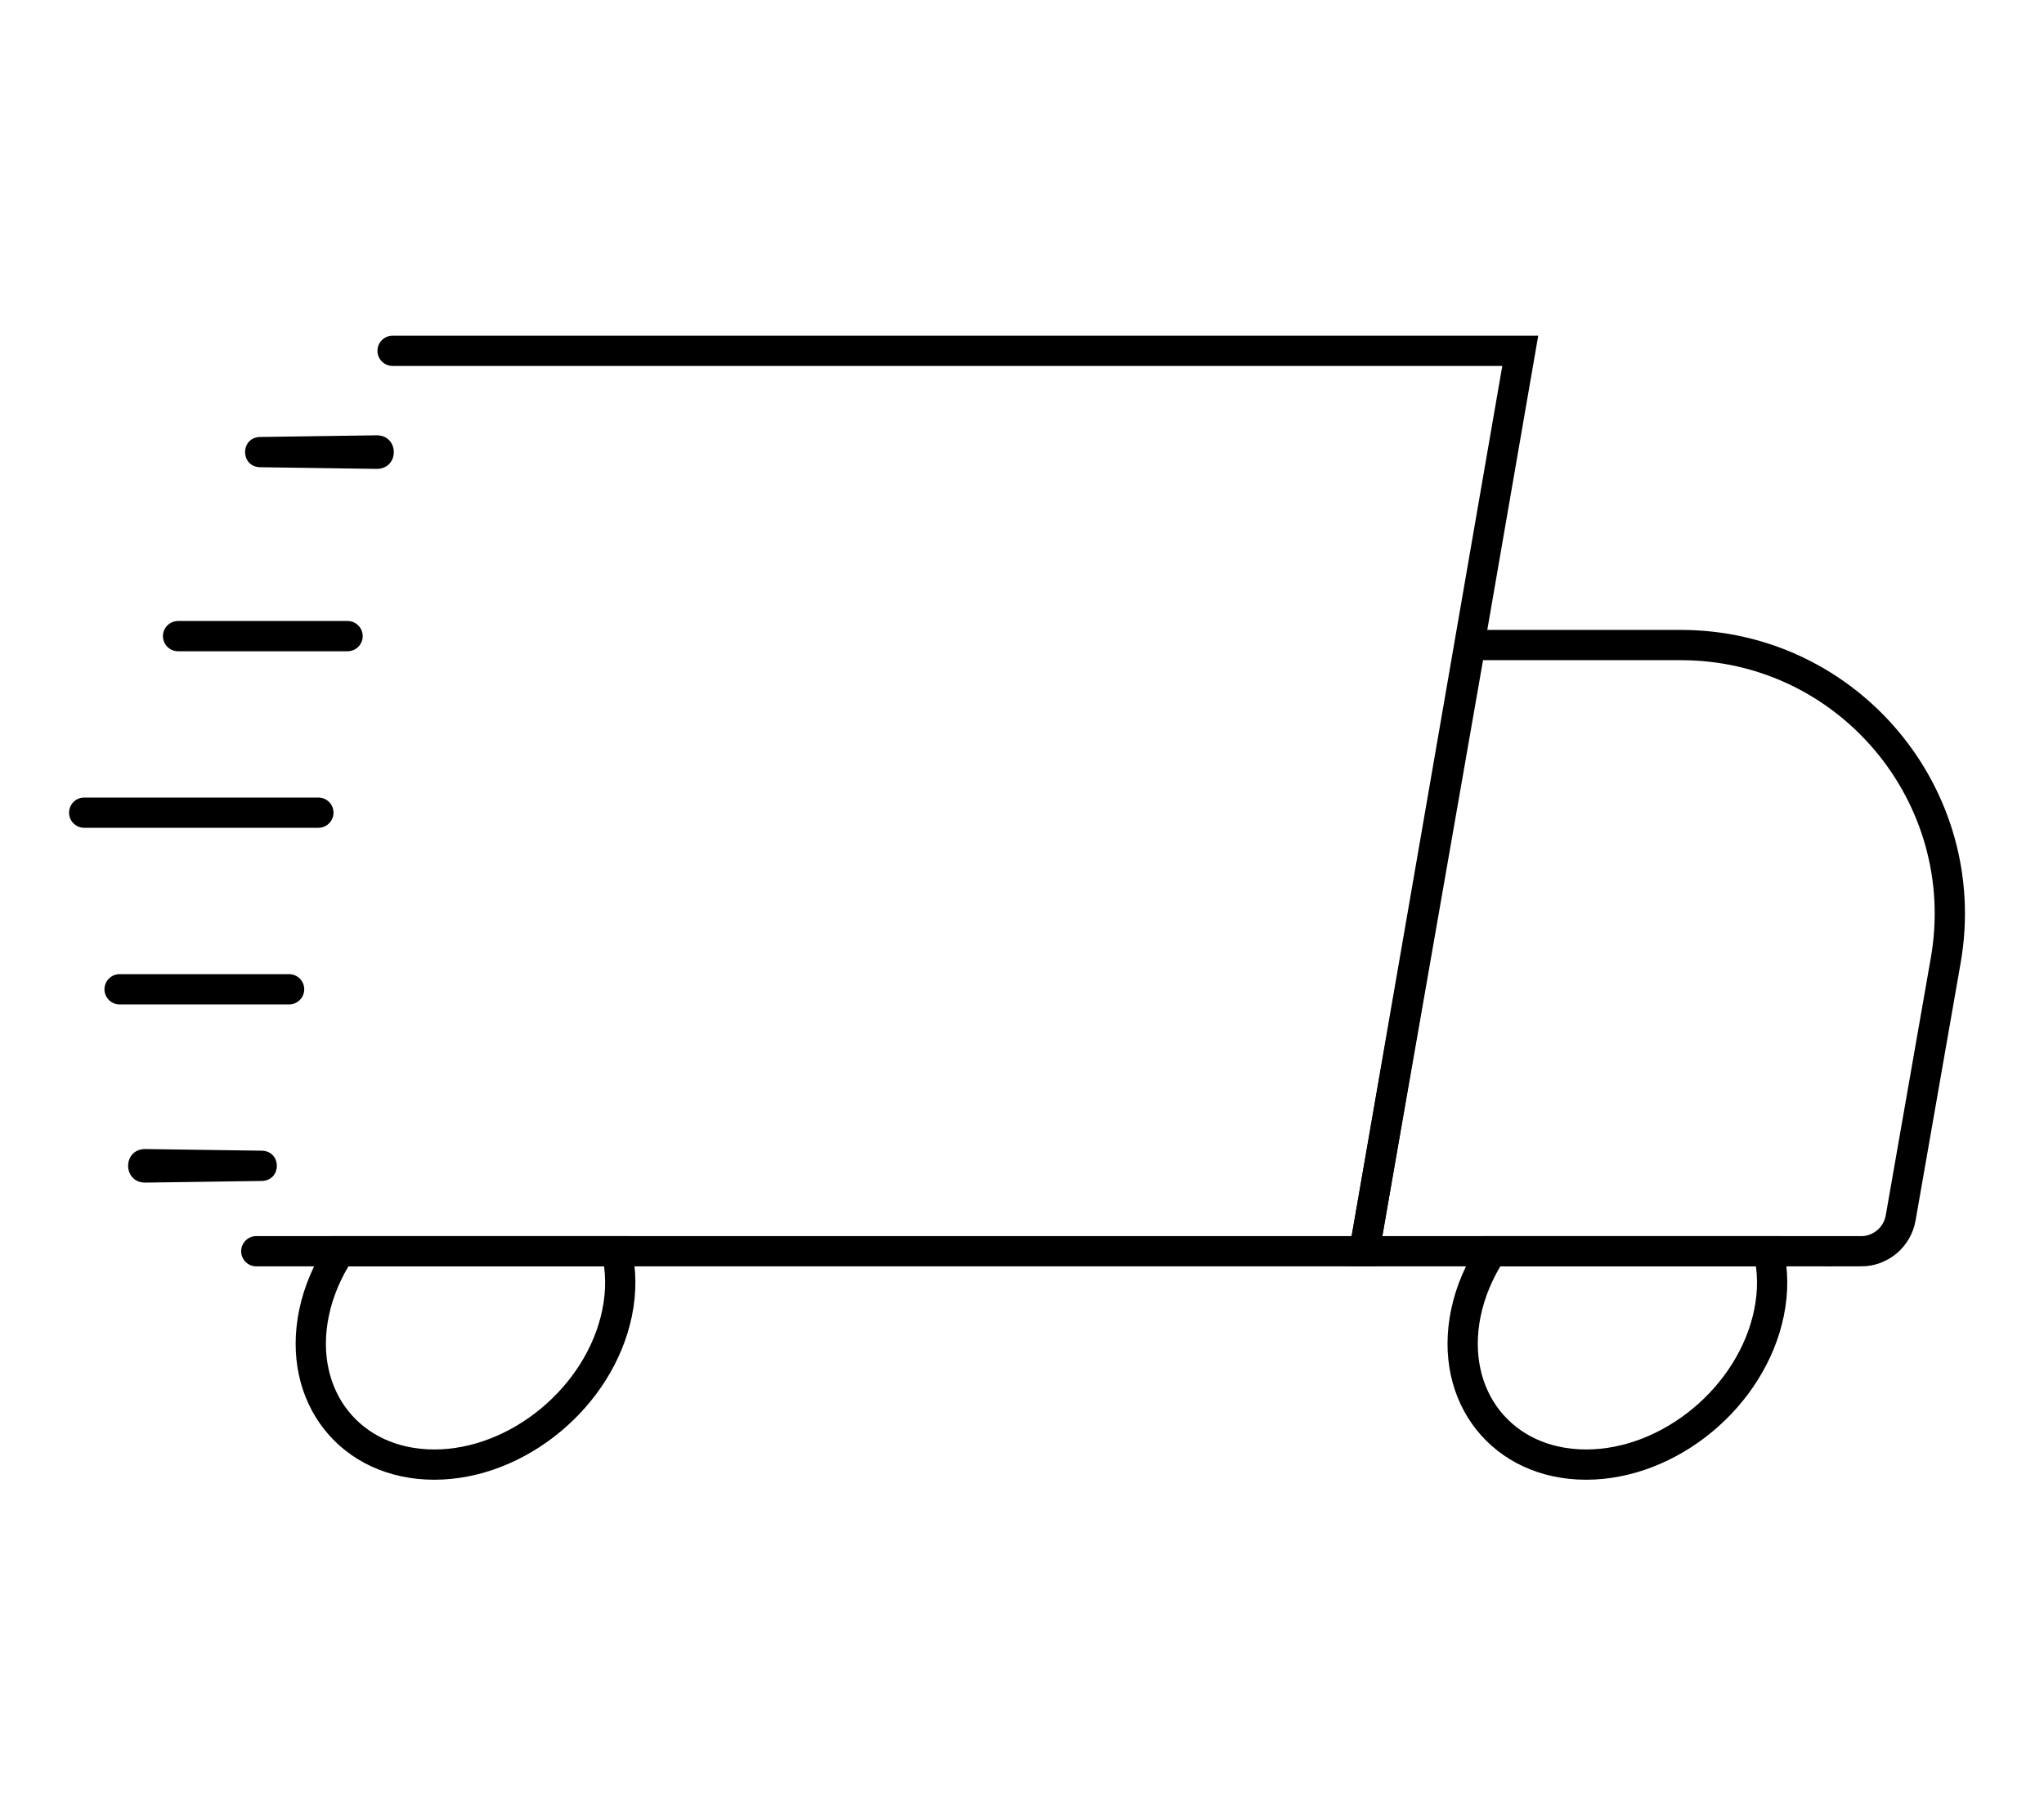 <svg xmlns="http://www.w3.org/2000/svg" id="Calque_1" viewBox="0 0 270.22 240"><defs><style>      .cls-1 {        stroke-linecap: round;      }      .cls-1, .cls-2 {        fill: none;        stroke: #000;        stroke-miterlimit: 10;        stroke-width: 4px;      }    </style></defs><path d="M34.35,57.77l15.48-.22c2.93.03,3,4.33.06,4.44-.03,0-15.5-.23-15.54-.22-2.6-.1-2.6-3.9,0-4h0Z"></path><line class="cls-1" x1="23.54" y1="84.1" x2="45.95" y2="84.1"></line><path d="M34.65,156.13l-15.48.22c-2.93-.03-3-4.33-.06-4.44.03,0,15.5.23,15.54.22,2.6.1,2.6,3.9,0,4h0Z"></path><line class="cls-1" x1="38.22" y1="130.79" x2="15.81" y2="130.79"></line><line class="cls-1" x1="11.13" y1="107.44" x2="42.09" y2="107.44"></line><polyline class="cls-1" points="33.88 165.42 180.37 165.42 200.98 46.38 51.9 46.38"></polyline><path class="cls-2" d="M246.03,165.42h-65.66l14.01-80.14h27.83c22.08,0,38.82,19.92,35.02,41.68l-5.96,34.06c-.45,2.55-2.66,4.41-5.25,4.41Z"></path><path class="cls-2" d="M44.95,165.42c-1.63,2.5-2.84,5.26-3.44,8.17-2.28,11.07,4.84,20.04,15.9,20.04s21.89-8.97,24.17-20.04c.6-2.91.54-5.67-.07-8.17h-36.56Z"></path><path class="cls-2" d="M197.23,165.42c-1.63,2.5-2.84,5.26-3.44,8.17-2.28,11.07,4.84,20.04,15.9,20.04s21.89-8.97,24.17-20.04c.6-2.91.54-5.67-.07-8.17h-36.56Z"></path></svg>